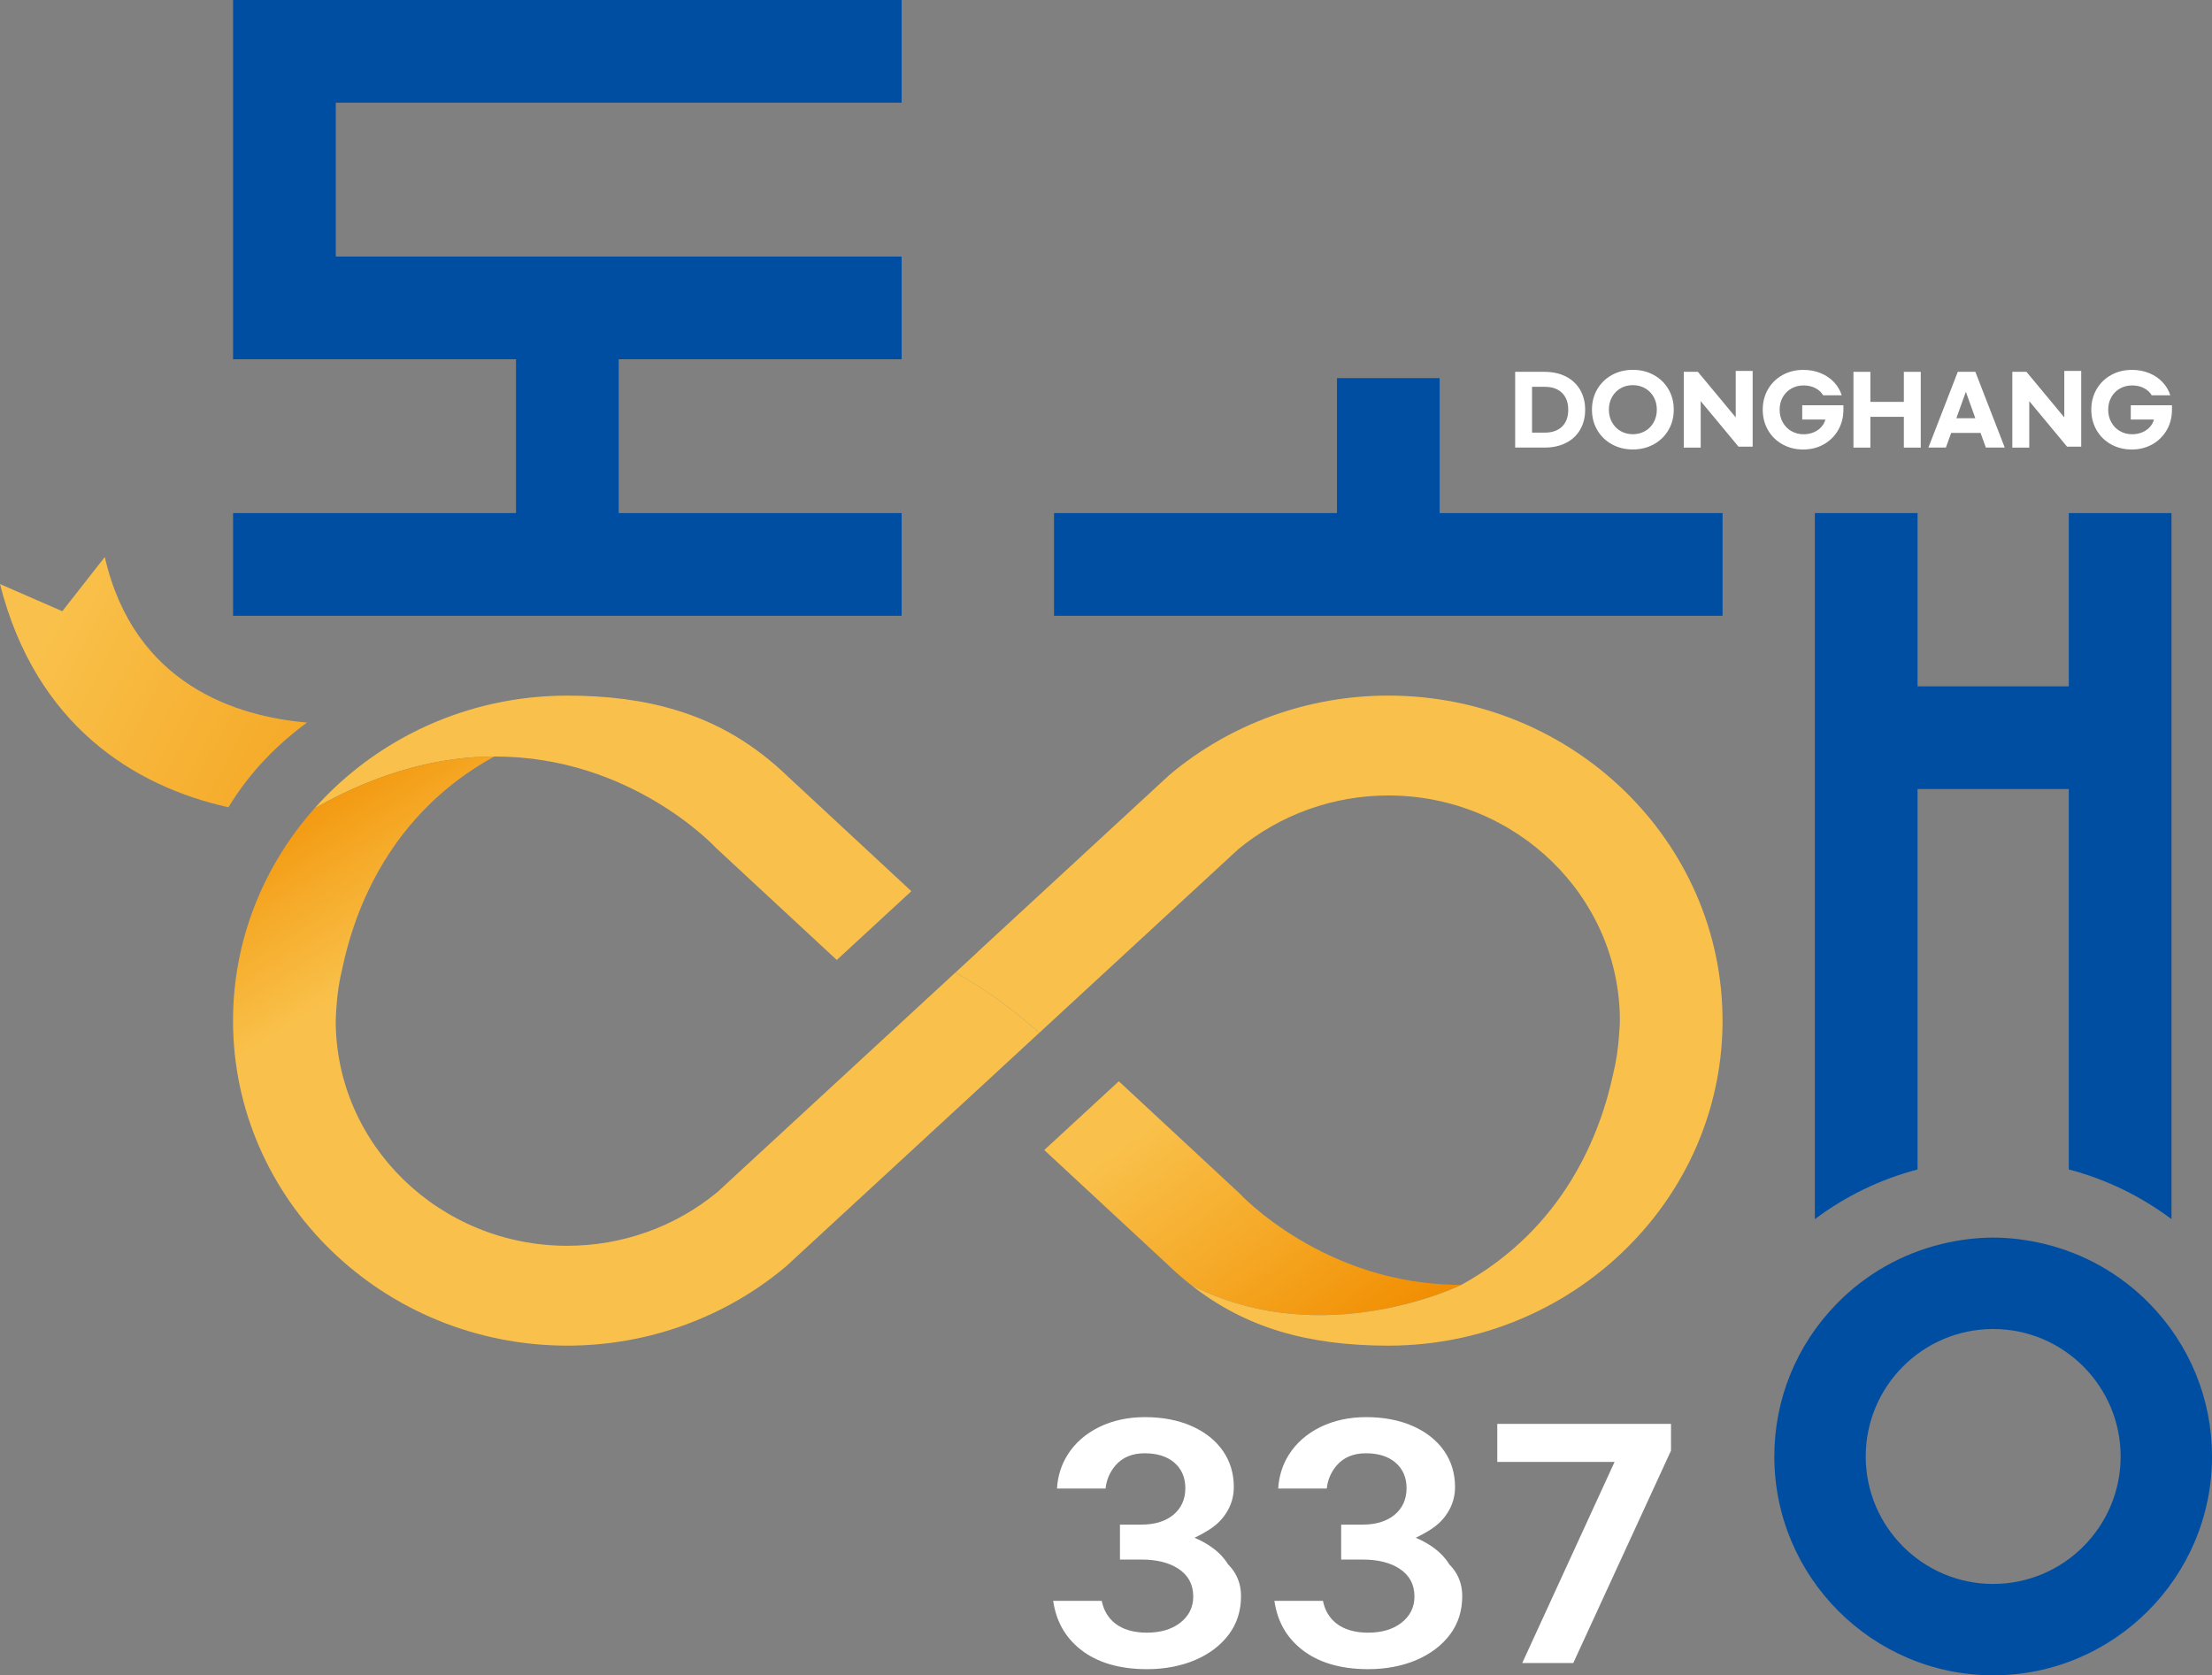 <?xml version="1.0" encoding="utf-8"?>
<!-- Generator: Adobe Illustrator 23.1.0, SVG Export Plug-In . SVG Version: 6.00 Build 0)  -->
<svg version="1.1" id="레이어_1" xmlns="http://www.w3.org/2000/svg" xmlns:xlink="http://www.w3.org/1999/xlink" x="0px"
	 y="0px" viewBox="0 0 831.45 629.69" style="enable-background:new 0 0 831.45 629.69;" xml:space="preserve">
<rect x="0" y="0" width="831.45" height="629.69" fill="#808080" stroke="none"/>
<style type="text/css">
	.st0{fill:#004EA2;}
	.st1{fill:#FFFFFF;}
	.st2{fill:#F9C14B;}
	.st3{fill:url(#SVGID_1_);}
	.st4{fill:url(#SVGID_2_);}
	.st5{fill:url(#SVGID_3_);}
</style>
<polygon class="st0" points="232.56,135.03 338.91,135.03 338.91,96.42 126.21,96.42 126.21,38.6 338.91,38.6 338.91,0 87.61,0 
	87.61,135.03 193.96,135.03 193.96,192.85 87.61,192.85 87.61,231.45 338.91,231.45 338.91,192.85 232.56,192.85 "/>
<polygon class="st0" points="541.14,142.12 502.54,142.12 502.54,192.85 396.19,192.85 396.19,231.45 647.48,231.45 647.48,192.85 
	541.14,192.85 "/>
<path class="st0" d="M720.77,296.58h56.85v142.97c14.02,3.69,27.11,10.05,38.6,18.68V192.85h-38.6v65.13h-56.85v-65.13h-38.6v265.39
	c11.5-8.64,24.58-14.99,38.6-18.68V296.58z"/>
<path class="st0" d="M807.91,489.93c-10.79-11.01-24.42-18.75-39.43-22.38c-6.54-1.58-13.03-2.38-19.28-2.38
	c-6.26,0-12.75,0.8-19.29,2.38c-15,3.62-28.64,11.36-39.43,22.38c-15.18,15.5-23.54,35.92-23.54,57.5
	c0,45.36,36.9,82.26,82.26,82.26c45.36,0,82.26-36.9,82.26-82.26C831.45,525.85,823.09,505.43,807.91,489.93z M749.2,595.35
	c-26.42,0-47.91-21.49-47.91-47.91c0-26.42,21.49-47.91,47.91-47.91c26.42,0,47.91,21.49,47.91,47.91
	C797.11,573.85,775.62,595.35,749.2,595.35z"/>
<g>
	<path class="st1" d="M569.52,139.76h11.04c3.1,0,5.8,0.6,8.11,1.8c2.3,1.2,4.08,2.88,5.31,5.03c1.23,2.15,1.85,4.63,1.85,7.42
		c0,2.8-0.62,5.27-1.85,7.43c-1.23,2.16-3.01,3.83-5.31,5.01c-2.31,1.19-5.01,1.78-8.11,1.78h-11.04V139.76z M580.66,162.61
		c2.75,0,4.9-0.75,6.47-2.25c1.56-1.5,2.34-3.62,2.34-6.34s-0.78-4.84-2.34-6.36c-1.56-1.51-3.72-2.27-6.47-2.27h-4.79v17.23H580.66
		z"/>
	<path class="st1" d="M605.88,166.99c-2.34-1.29-4.18-3.07-5.5-5.35c-1.33-2.27-1.99-4.83-1.99-7.67c0-2.84,0.66-5.4,1.99-7.67
		c1.32-2.27,3.16-4.05,5.5-5.35c2.34-1.29,4.97-1.94,7.88-1.94c2.91,0,5.54,0.65,7.88,1.94c2.34,1.29,4.17,3.07,5.5,5.35
		c1.33,2.27,1.99,4.83,1.99,7.67c0,2.84-0.66,5.4-1.99,7.67c-1.33,2.27-3.16,4.05-5.5,5.35c-2.34,1.29-4.97,1.94-7.88,1.94
		C610.84,168.94,608.22,168.29,605.88,166.99z M618.37,162.02c1.38-0.79,2.45-1.89,3.23-3.3c0.78-1.41,1.17-2.99,1.17-4.74
		c0-1.77-0.39-3.35-1.17-4.75c-0.78-1.4-1.86-2.49-3.23-3.28c-1.38-0.79-2.91-1.19-4.61-1.19c-1.7,0-3.24,0.4-4.61,1.19
		c-1.38,0.79-2.45,1.89-3.23,3.28c-0.78,1.4-1.17,2.98-1.17,4.75c0,1.75,0.39,3.33,1.17,4.74c0.78,1.41,1.86,2.51,3.23,3.3
		c1.38,0.79,2.91,1.19,4.61,1.19C615.45,163.2,616.99,162.81,618.37,162.02z"/>
	<path class="st1" d="M632.9,139.76h5.31l14.22,17.12v-17.47h6.36v28.48h-5.31l-14.22-17.12v17.47h-6.36V139.76z"/>
	<path class="st1" d="M684.43,140.28c1.99,0.84,3.66,1.98,4.99,3.43c1.34,1.44,2.29,3.06,2.85,4.86h-6.99
		c-0.63-1.1-1.59-1.99-2.88-2.67c-1.3-0.69-2.78-1.03-4.46-1.03c-1.7,0-3.24,0.39-4.61,1.17c-1.38,0.78-2.45,1.86-3.23,3.25
		c-0.78,1.39-1.17,2.95-1.17,4.7c0,1.75,0.39,3.33,1.17,4.74c0.78,1.41,1.86,2.51,3.23,3.3c1.38,0.79,2.91,1.19,4.61,1.19
		c1.42,0,2.71-0.26,3.88-0.77c1.16-0.51,2.12-1.19,2.85-2.05c0.73-0.85,1.22-1.75,1.45-2.71h-8.7v-5.38h15.48v1.68
		c0,2.84-0.66,5.4-1.97,7.67c-1.31,2.27-3.12,4.05-5.41,5.35c-2.29,1.29-4.87,1.94-7.71,1.94c-2.89,0-5.49-0.65-7.81-1.94
		c-2.32-1.29-4.14-3.07-5.45-5.35c-1.31-2.27-1.97-4.83-1.97-7.67c0-2.84,0.66-5.4,1.97-7.67c1.31-2.27,3.13-4.05,5.45-5.35
		c2.32-1.29,4.92-1.94,7.81-1.94C680.23,139.02,682.44,139.44,684.43,140.28z"/>
	<path class="st1" d="M721.98,139.76v28.48h-6.36v-11.57h-12.58v11.57h-6.36v-28.48h6.36v11.29h12.58v-11.29H721.98z"/>
	<path class="st1" d="M744.45,162.71h-11.04l-1.99,5.52h-6.57l11.05-28.48h6.6l11.05,28.48h-7.1L744.45,162.71z M742.49,157.19
		l-3.56-9.92l-3.57,9.92H742.49z"/>
	<path class="st1" d="M756.4,139.76h5.31l14.22,17.12v-17.47h6.36v28.48h-5.31l-14.22-17.12v17.47h-6.36V139.76z"/>
	<path class="st1" d="M807.93,140.28c1.99,0.84,3.66,1.98,4.99,3.43c1.34,1.44,2.29,3.06,2.85,4.86h-6.99
		c-0.63-1.1-1.59-1.99-2.88-2.67c-1.3-0.69-2.78-1.03-4.46-1.03c-1.7,0-3.24,0.39-4.61,1.17c-1.38,0.78-2.45,1.86-3.23,3.25
		c-0.78,1.39-1.17,2.95-1.17,4.7c0,1.75,0.39,3.33,1.17,4.74c0.78,1.41,1.86,2.51,3.23,3.3c1.38,0.79,2.91,1.19,4.61,1.19
		c1.42,0,2.71-0.26,3.88-0.77c1.16-0.51,2.12-1.19,2.85-2.05c0.73-0.85,1.22-1.75,1.45-2.71h-8.7v-5.38h15.48v1.68
		c0,2.84-0.66,5.4-1.97,7.67c-1.31,2.27-3.12,4.05-5.41,5.35c-2.29,1.29-4.87,1.94-7.71,1.94c-2.89,0-5.49-0.65-7.81-1.94
		c-2.32-1.29-4.14-3.07-5.45-5.35c-1.31-2.27-1.97-4.83-1.97-7.67c0-2.84,0.66-5.4,1.97-7.67s3.13-4.05,5.45-5.35
		c2.32-1.29,4.92-1.94,7.81-1.94C803.73,139.02,805.93,139.44,807.93,140.28z"/>
</g>
<g>
	<polygon class="st1" points="572.18,625.08 591.36,625.08 628.1,545.24 628.1,535.19 562.8,535.19 562.8,549.48 606.89,549.48 	"/>
	<path class="st1" d="M547.05,590.8c-0.73-1.13-1.6-2.12-2.51-3.07l0.07,0.01c-2.83-4.5-7.4-7.59-12.46-9.76
		c4.75-2.26,6.88-3.98,6.88-3.98c2.34-1.66,4.27-3.85,5.72-6.49c1.44-2.61,2.17-5.51,2.17-8.61c0-5.09-1.38-9.65-4.1-13.56
		c-2.74-3.94-6.67-7.07-11.67-9.29c-5.08-2.26-11.01-3.4-17.62-3.4c-6.42,0-12.24,1.27-17.3,3.77c-5,2.47-8.94,5.92-11.7,10.24
		c-2.42,3.79-3.79,8.09-4.08,12.82h18.26c0.35-3.26,1.59-6.16,3.7-8.64c2.6-3.05,6.3-4.6,11-4.6c4.65,0,8.38,1.16,11.08,3.46
		c2.79,2.37,4.21,5.62,4.21,9.66c0,4.2-1.55,7.6-4.61,10.09c-2.94,2.39-6.95,3.6-11.92,3.6h-6.16c-1.17-0.02-1.89,0-1.89,0v13.13
		h8.06c5.71,0,10.37,1.15,13.85,3.42c3.74,2.44,5.64,5.98,5.64,10.49c0,4.08-1.7,7.43-5.04,9.96c-3.17,2.4-7.33,3.61-12.36,3.61
		c-5.04,0-9.09-1.19-12.03-3.53c-2.59-2.07-4.26-4.9-4.97-8.43h-18.25c1.12,7.63,4.45,13.59,10.15,18.17
		c6.2,4.98,14.64,7.51,25.1,7.51c6.7,0,12.82-1.17,18.2-3.47c5.29-2.27,9.54-5.51,12.61-9.62c3.02-4.05,4.55-8.86,4.55-14.31
		C549.64,596.56,548.77,593.47,547.05,590.8z"/>
	<path class="st1" d="M463.9,590.8c-0.73-1.13-1.6-2.12-2.51-3.07l0.07,0.01c-2.83-4.5-7.4-7.59-12.46-9.76
		c4.75-2.26,6.88-3.98,6.88-3.98c2.34-1.66,4.27-3.85,5.72-6.49c1.44-2.61,2.17-5.51,2.17-8.61c0-5.09-1.38-9.65-4.1-13.56
		c-2.74-3.94-6.67-7.07-11.67-9.29c-5.08-2.26-11.01-3.4-17.62-3.4c-6.42,0-12.24,1.27-17.3,3.77c-5,2.47-8.94,5.92-11.7,10.24
		c-2.42,3.79-3.79,8.09-4.08,12.82h18.26c0.35-3.26,1.59-6.16,3.7-8.64c2.6-3.05,6.3-4.6,11-4.6c4.65,0,8.38,1.16,11.08,3.46
		c2.79,2.37,4.21,5.62,4.21,9.66c0,4.2-1.55,7.6-4.61,10.09c-2.94,2.39-6.95,3.6-11.92,3.6h-6.16c-1.17-0.02-1.89,0-1.89,0v13.13
		h8.06c5.71,0,10.37,1.15,13.85,3.42c3.74,2.44,5.64,5.98,5.64,10.49c0,4.08-1.7,7.43-5.04,9.96c-3.17,2.4-7.33,3.61-12.36,3.61
		c-5.04,0-9.09-1.19-12.03-3.53c-2.59-2.07-4.26-4.9-4.97-8.43h-18.25c1.12,7.63,4.45,13.59,10.15,18.17
		c6.2,4.98,14.64,7.51,25.1,7.51c6.7,0,12.82-1.17,18.2-3.47c5.29-2.27,9.54-5.51,12.61-9.62c3.02-4.05,4.55-8.86,4.55-14.31
		C466.49,596.56,465.62,593.47,463.9,590.8z"/>
</g>
<g>
	<g>
		<path class="st2" d="M342.56,334.97l-28.03,25.85l-45.36-42.08c0,0-31.8-34.58-83.38-34.39c-19.83,0.05-42.56,5.25-67.6,19.52
			c23.06-25.94,57.13-42.41,95.06-42.41c15.25,0,28.61,1.74,40.68,5.4c16.16,4.83,29.87,13.09,42.41,25.19L342.56,334.97z"/>
	</g>
	<linearGradient id="SVGID_1_" gradientUnits="userSpaceOnUse" x1="150.46" y1="260.742" x2="195.214" y2="332.519">
		<stop  offset="0" style="stop-color:#F18D00"/>
		<stop  offset="0.469" style="stop-color:#F5A724"/>
		<stop  offset="1" style="stop-color:#F9C14B"/>
	</linearGradient>
	<path class="st3" d="M269.7,448.03c-15.88,13.14-35.85,20.22-56.46,20.22c-47.96,0-87.05-37.95-87.05-84.63c0,0,0-0.47,0.05-1.31
		c0-0.28,0-0.61,0.05-0.99v-0.33c0.05-0.56,0.1-1.22,0.14-1.97c0.29-5.16,1.06-10.23,2.27-15.15c4.68-22.28,18.14-58.13,57.08-79.52
		c-19.83,0.05-42.56,5.25-67.6,19.52c-19.01,21.44-30.59,49.31-30.59,79.75c0,67.37,56.36,122.16,125.65,122.16
		c30.21,0,59.4-10.56,82.22-29.79l72.09-66.48l23.11-21.33c-9.65-8.39-19.76-16.33-31.6-22.59L269.7,448.03z"/>
	<linearGradient id="SVGID_2_" gradientUnits="userSpaceOnUse" x1="511.736" y1="511.904" x2="439.55" y2="415.938">
		<stop  offset="0" style="stop-color:#F18D00"/>
		<stop  offset="0.469" style="stop-color:#F5A724"/>
		<stop  offset="1" style="stop-color:#F9C14B"/>
	</linearGradient>
	<path class="st4" d="M549.28,482.93c-51.58,0.14-83.38-34.39-83.38-34.39l-45.36-42.13l-28.03,25.85l46.27,42.93
		c2.88,2.79,5.84,5.36,8.87,7.75C497.33,508.52,549.28,482.93,549.28,482.93z"/>
	<path class="st2" d="M521.82,261.45c-30.21,0-59.4,10.6-82.22,29.79l-72.04,66.48v0.05l-8.49,7.83
		c11.83,6.26,21.95,14.2,31.6,22.59l74.75-68.98c15.88-13.09,35.85-20.22,56.41-20.22c48.01,0,87.05,38,87.05,84.63
		c0,0,0,0.94-0.1,2.67c0,0.14-0.05,0.33-0.05,0.52c0,0.42-0.05,0.89-0.1,1.41c-0.05,0.99-0.14,1.97-0.24,2.96
		c-0.05,1.03-0.19,2.06-0.34,3.1c-0.1,1.03-0.24,2.06-0.43,3.05c-0.29,2.06-0.72,4.08-1.21,6.05
		c-4.68,22.28-18.19,58.13-57.13,79.57c0,0-51.95,25.59-101.63,0c10.11,7.97,21.1,13.74,33.49,17.49
		c12.06,3.61,25.48,5.35,40.68,5.35c37.97,0,71.99-16.47,95.06-42.41c19.06-21.39,30.59-49.26,30.59-79.75
		C647.47,316.25,591.11,261.45,521.82,261.45z"/>
	<linearGradient id="SVGID_3_" gradientUnits="userSpaceOnUse" x1="213.184" y1="338.185" x2="17.434" y2="235.159">
		<stop  offset="0" style="stop-color:#F18D00"/>
		<stop  offset="0.469" style="stop-color:#F5A724"/>
		<stop  offset="1" style="stop-color:#F9C14B"/>
	</linearGradient>
	<path class="st5" d="M115.43,271.58c-26.39-2.25-65.03-14.14-76.04-62.22l-15.97,20.38L0,219.53
		c13.43,53.04,50.41,76.04,85.86,83.9C93.96,290.04,104.49,279.57,115.43,271.58z"/>
</g>
</svg>
